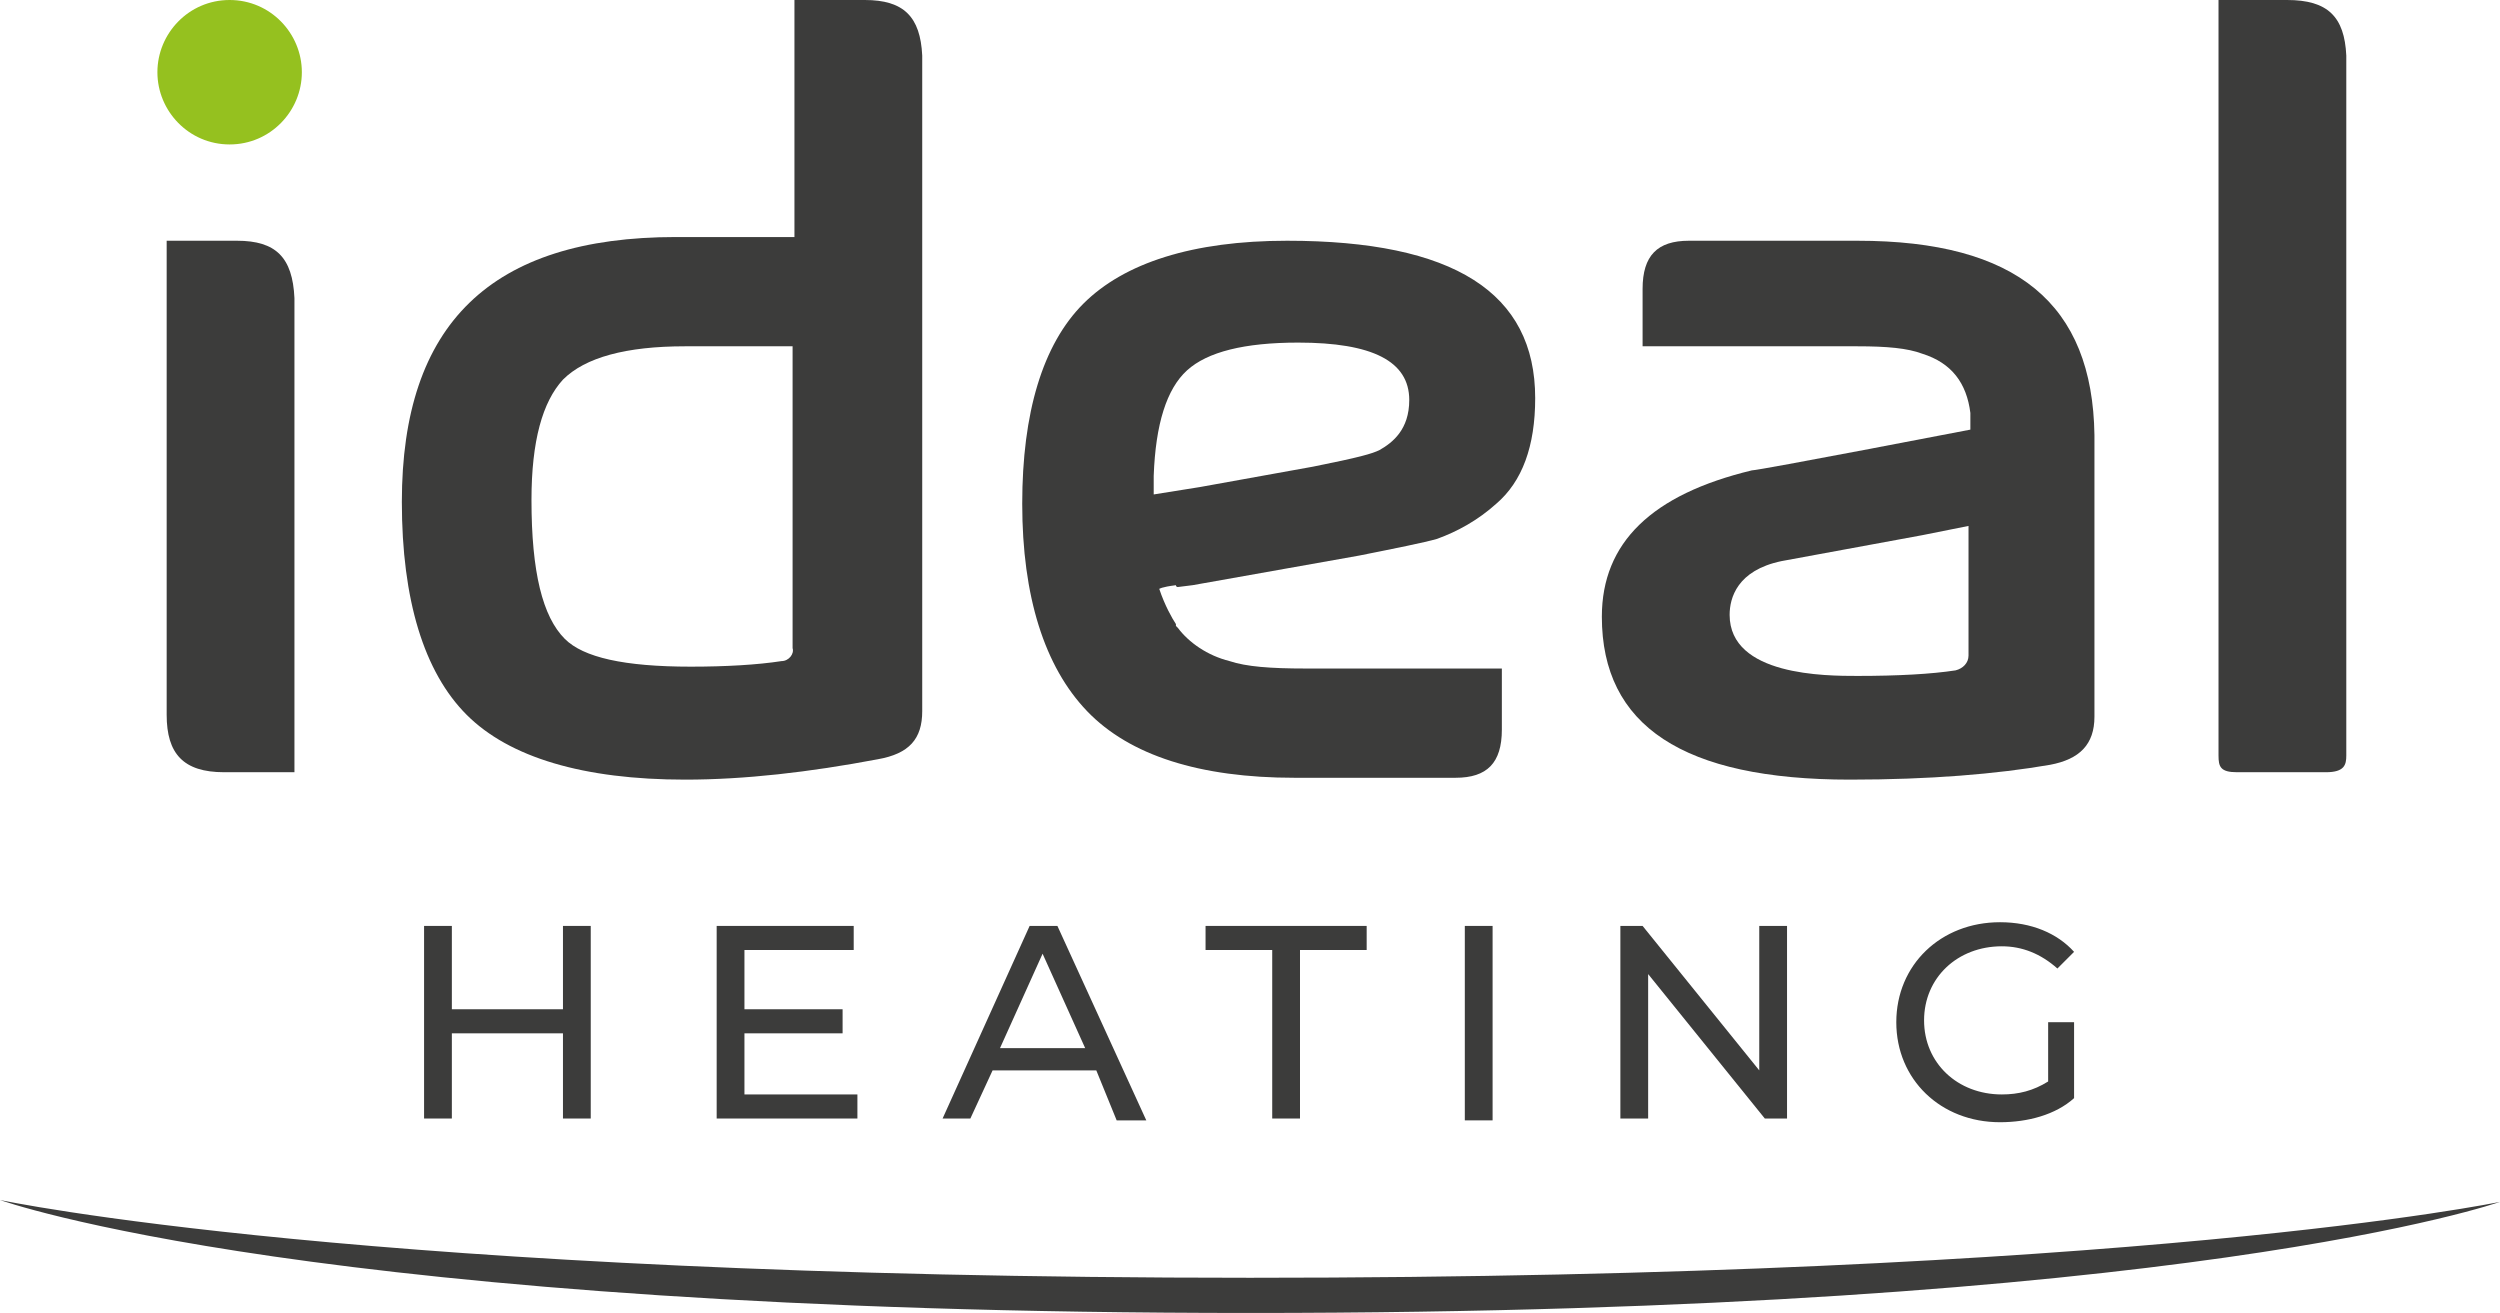 <?xml version="1.0" encoding="UTF-8"?> <svg xmlns="http://www.w3.org/2000/svg" xmlns:xlink="http://www.w3.org/1999/xlink" version="1.1" id="Layer_1" x="0px" y="0px" viewBox="0 0 135 70.9" style="enable-background:new 0 0 135 70.9;" xml:space="preserve"> <style type="text/css"> .st0{clip-path:url(#SVGID_00000180333526852501356090000015526186873768129960_);fill:#3C3C3B;} .st1{clip-path:url(#SVGID_00000138543017369457599340000010789227252742955665_);fill:#3C3C3B;} .st2{clip-path:url(#SVGID_00000138543017369457599340000010789227252742955665_);fill:#95C11F;} </style> <g> <g> <defs> <rect id="SVGID_1_" x="0" width="135" height="70.9"></rect> </defs> <clipPath id="SVGID_00000118365197616749047120000018251075808115597492_"> <use xlink:href="#SVGID_1_" style="overflow:visible;"></use> </clipPath> <path style="clip-path:url(#SVGID_00000118365197616749047120000018251075808115597492_);fill:#3C3C3B;" d="M0,64.8 c0,0,16.9,6.1,67.5,6.1s67.5-6,67.5-6S115.4,69,67.5,69S0,64.8,0,64.8"></path> </g> <g> <defs> <rect id="SVGID_00000138566803083904845250000008290935698405412237_" x="0" width="135" height="70.9"></rect> </defs> <clipPath id="SVGID_00000044144783105811517630000015403911093057063821_"> <use xlink:href="#SVGID_00000138566803083904845250000008290935698405412237_" style="overflow:visible;"></use> </clipPath> <path style="clip-path:url(#SVGID_00000044144783105811517630000015403911093057063821_);fill:#3C3C3B;" d="M46.7,0h-3.8v12.8 h-6.4c-10,0-14.8,4.7-14.8,14.3c0,5.3,1.2,9.2,3.5,11.5c2.3,2.3,6.3,3.5,11.8,3.5c3.2,0,6.7-0.4,10.4-1.1c1.7-0.3,2.4-1.1,2.4-2.6 V3C49.7,0.9,48.8,0,46.7,0 M42.2,35.7c-1.3,0.2-3,0.3-4.9,0.3c-3.6,0-5.8-0.5-6.8-1.5c-1.2-1.2-1.8-3.6-1.8-7.5 c0-3.2,0.6-5.3,1.7-6.5c0,0,0,0,0,0c1.2-1.2,3.4-1.8,6.6-1.8c0.1,0,0.2,0,0.2,0v0h5.6v16.3C42.9,35.3,42.6,35.7,42.2,35.7"></path> <path style="clip-path:url(#SVGID_00000044144783105811517630000015403911093057063821_);fill:#3C3C3B;" d="M123.5,0h-0.7h-2h-1 v0.9v36.5v3.4c0,0.6,0.1,0.9,1,0.9h4.8c1,0,1.1-0.4,1.1-0.9V3C126.6,0.9,125.7,0,123.5,0"></path> <path style="clip-path:url(#SVGID_00000044144783105811517630000015403911093057063821_);fill:#3C3C3B;" d="M12.8,13H9v25.6 c0,2.1,0.9,3.1,3.1,3.1h3.8V16.1C15.8,13.9,14.9,13,12.8,13"></path> <path style="clip-path:url(#SVGID_00000044144783105811517630000015403911093057063821_);fill:#3C3C3B;" d="M63.6,31.7l0.8-0.1 l9-1.6c2-0.4,3.5-0.7,4.2-0.9c1.1-0.4,2.2-1,3.2-1.9c1.4-1.2,2.1-3.1,2.1-5.7c0-5.7-4.4-8.5-13.4-8.5c-5.1,0-8.8,1.2-11,3.4 c-2.2,2.2-3.3,5.9-3.3,10.8c0,5,1.2,8.8,3.5,11.2C61,40.8,64.8,42,69.9,42c0.1,0,0.2,0,0.3,0v0h8.4c1.7,0,2.5-0.8,2.5-2.6v-3.3 H70.5c-1.9,0-3.2-0.1-4.1-0.4c-1.2-0.3-2.2-1-2.8-1.8c0,0,0,0,0,0s0,0-0.1-0.1c0,0,0,0,0-0.1c-0.2-0.3-0.6-1-0.9-1.9 c0,0,0.1-0.1,0.9-0.2C63.5,31.7,63.6,31.7,63.6,31.7 M62.3,26.7l0-0.8c0-0.1,0-0.1,0-0.2c0.1-2.8,0.7-4.7,1.8-5.7 c1.1-1,3.1-1.5,6-1.5c4,0,6,1,6,3.1c0,1.6-0.9,2.3-1.6,2.7c-0.4,0.2-1.1,0.4-3.6,0.9l-6.1,1.1l0,0L62.3,26.7z"></path> <path style="clip-path:url(#SVGID_00000044144783105811517630000015403911093057063821_);fill:#3C3C3B;" d="M100.3,13h-9.1 c-1.7,0-2.5,0.8-2.5,2.6l0,3.1c0,0,11.5,0,11.6,0c1.6,0,2.7,0.1,3.5,0.4c1.6,0.5,2.4,1.6,2.6,3.2c0,0.1,0,0.9,0,0.9 s-11.4,2.2-11.8,2.2c-5.4,1.3-8.1,3.9-8.1,7.9c0,5.9,4.4,8.8,13.4,8.8c4.3,0,7.9-0.3,10.8-0.8c1.6-0.3,2.4-1.1,2.4-2.6V23.5 C113,16.4,108.9,13,100.3,13 M106.3,35.4c0,0.4-0.3,0.7-0.7,0.8c-1.3,0.2-3.1,0.3-5.3,0.3c-1.7,0-6.9,0-6.9-3.3 c0-0.9,0.4-2.4,2.8-2.9l7.6-1.4l2.5-0.5v1c0,0,0,0,0,0V35.4z"></path> <polygon style="clip-path:url(#SVGID_00000044144783105811517630000015403911093057063821_);fill:#3C3C3B;" points="31.9,50 31.9,60.4 30.4,60.4 30.4,55.8 24.4,55.8 24.4,60.4 22.9,60.4 22.9,50 24.4,50 24.4,54.5 30.4,54.5 30.4,50 "></polygon> <polygon style="clip-path:url(#SVGID_00000044144783105811517630000015403911093057063821_);fill:#3C3C3B;" points="46.3,59.1 46.3,60.4 38.7,60.4 38.7,50 46.1,50 46.1,51.3 40.2,51.3 40.2,54.5 45.5,54.5 45.5,55.8 40.2,55.8 40.2,59.1 "></polygon> <path style="clip-path:url(#SVGID_00000044144783105811517630000015403911093057063821_);fill:#3C3C3B;" d="M59.2,57.8h-5.6 l-1.2,2.6h-1.5L55.6,50h1.5l4.8,10.5h-1.6L59.2,57.8z M58.6,56.6l-2.3-5.1l-2.3,5.1H58.6z"></path> <polygon style="clip-path:url(#SVGID_00000044144783105811517630000015403911093057063821_);fill:#3C3C3B;" points="68.7,51.3 65.1,51.3 65.1,50 73.8,50 73.8,51.3 70.2,51.3 70.2,60.4 68.7,60.4 "></polygon> <rect x="79.1" y="50" style="clip-path:url(#SVGID_00000044144783105811517630000015403911093057063821_);fill:#3C3C3B;" width="1.5" height="10.5"></rect> <polygon style="clip-path:url(#SVGID_00000044144783105811517630000015403911093057063821_);fill:#3C3C3B;" points="96.5,50 96.5,60.4 95.3,60.4 89,52.6 89,60.4 87.5,60.4 87.5,50 88.7,50 95,57.8 95,50 "></polygon> <path style="clip-path:url(#SVGID_00000044144783105811517630000015403911093057063821_);fill:#3C3C3B;" d="M110.6,55.2h1.4v4.1 c-1,0.9-2.5,1.3-4,1.3c-3.2,0-5.6-2.3-5.6-5.4c0-3.1,2.4-5.4,5.6-5.4c1.7,0,3.1,0.6,4,1.6l-0.9,0.9c-0.9-0.8-1.9-1.2-3-1.2 c-2.4,0-4.2,1.7-4.2,4c0,2.3,1.8,4,4.2,4c0.9,0,1.7-0.2,2.5-0.7V55.2z"></path> <path style="clip-path:url(#SVGID_00000044144783105811517630000015403911093057063821_);fill:#95C11F;" d="M16.3,3.9 c0,2.1-1.7,3.9-3.9,3.9S8.5,6,8.5,3.9c0-2.1,1.7-3.9,3.9-3.9S16.3,1.8,16.3,3.9"></path> </g> </g> </svg> 